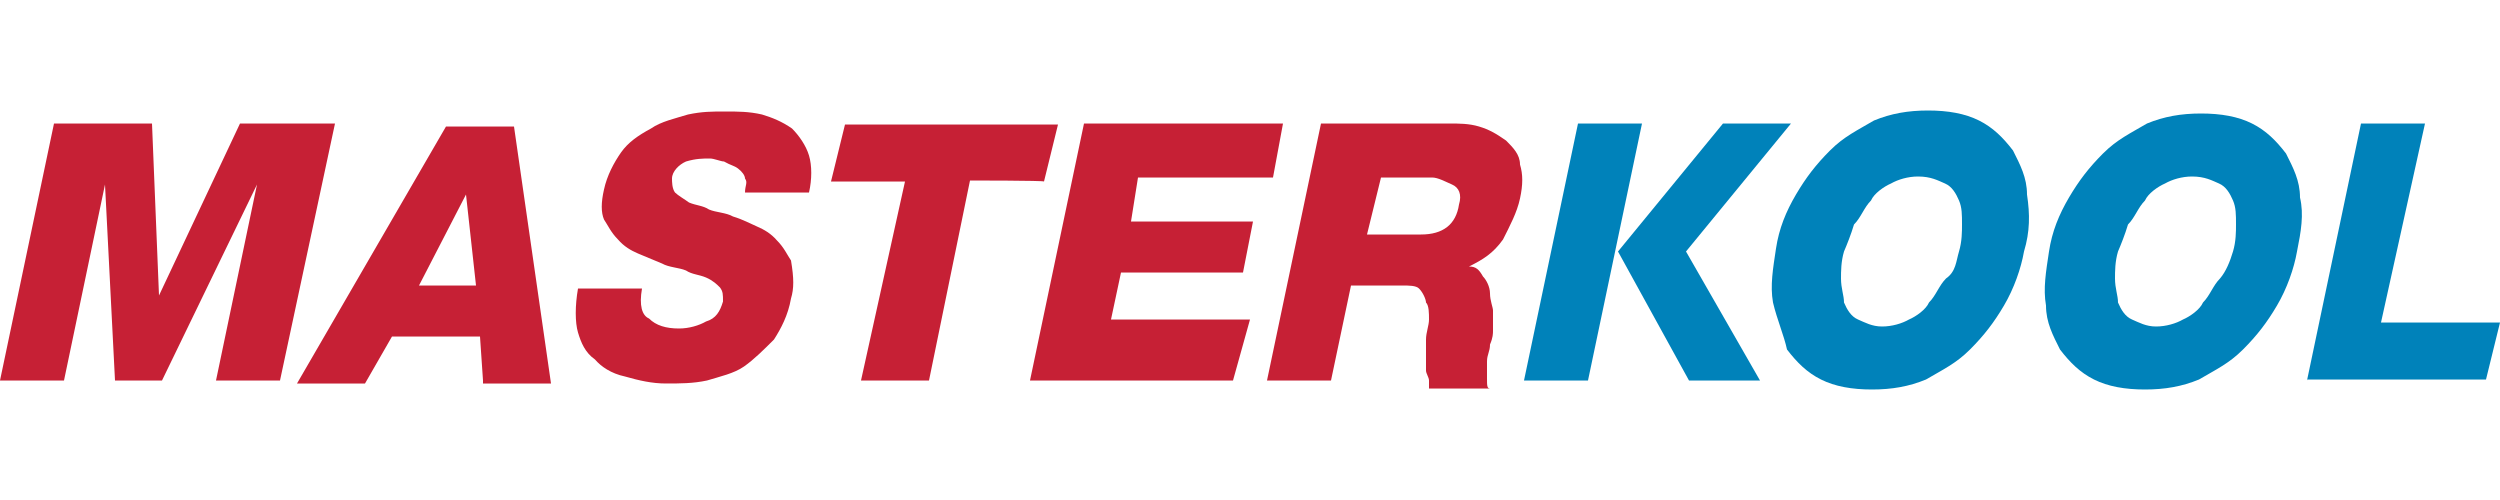 <?xml version="1.0" encoding="utf-8"?>
<!-- Generator: Adobe Illustrator 17.0.0, SVG Export Plug-In . SVG Version: 6.00 Build 0)  -->
<!DOCTYPE svg PUBLIC "-//W3C//DTD SVG 1.1//EN" "http://www.w3.org/Graphics/SVG/1.1/DTD/svg11.dtd">
<svg version="1.1" id="Layer_1" xmlns="http://www.w3.org/2000/svg" xmlns:xlink="http://www.w3.org/1999/xlink" x="0px" y="0px"
	 width="100px" height="20px" viewBox="247.64 410.82 100 20" enable-background="new 247.64 410.82 100 20" xml:space="preserve">
<g>
	<path fill="#C62035" d="M256.28,426.04l1.64-7.84l0,0l-3.8,7.84h-1.88l-0.4-7.84l0,0l-1.64,7.84h-2.56l2.16-10.28h3.92l0.28,6.88
		l0,0l3.24-6.88h3.8l-2.2,10.28H256.28z"/>
	<path fill="#C62035" d="M266.96,426.04l-0.12-1.76h-3.52l-1.08,1.88h-2.72l5.96-10.28h2.72l1.48,10.28h-2.72V426.04z M266.28,418.6
		L266.28,418.6l-1.88,3.64h2.28L266.28,418.6z"/>
	<path fill="#C62035" d="M279.28,422.76c-0.12,0.68-0.4,1.2-0.68,1.64c-0.4,0.4-0.8,0.8-1.2,1.08c-0.4,0.28-0.96,0.4-1.48,0.56
		c-0.56,0.12-1.08,0.12-1.64,0.12s-1.08-0.12-1.64-0.28c-0.56-0.12-0.96-0.4-1.2-0.68c-0.4-0.28-0.56-0.68-0.68-1.08
		c-0.12-0.4-0.12-1.08,0-1.76h2.56c-0.12,0.68,0,1.08,0.28,1.2c0.28,0.28,0.68,0.4,1.2,0.4c0.4,0,0.8-0.12,1.08-0.28
		c0.4-0.12,0.56-0.4,0.68-0.8c0-0.28,0-0.4-0.12-0.56c-0.12-0.12-0.28-0.28-0.56-0.4s-0.56-0.12-0.8-0.28
		c-0.28-0.12-0.68-0.12-0.96-0.28c-0.28-0.12-0.68-0.28-0.96-0.4s-0.56-0.28-0.8-0.56c-0.28-0.28-0.4-0.56-0.56-0.8
		c-0.12-0.28-0.12-0.68,0-1.2c0.12-0.56,0.4-1.08,0.68-1.48c0.28-0.4,0.68-0.68,1.2-0.96c0.4-0.28,0.96-0.4,1.48-0.56
		c0.56-0.12,0.96-0.12,1.48-0.12c0.52,0,0.96,0,1.48,0.12c0.4,0.12,0.8,0.28,1.2,0.56c0.28,0.28,0.56,0.68,0.68,1.08
		c0.12,0.4,0.12,0.96,0,1.48h-2.56c0-0.28,0.12-0.4,0-0.56c0-0.12-0.12-0.28-0.28-0.4s-0.28-0.12-0.56-0.28
		c-0.12,0-0.4-0.12-0.56-0.12c-0.28,0-0.56,0-0.96,0.12c-0.28,0.12-0.56,0.4-0.56,0.68c0,0.12,0,0.4,0.12,0.56
		c0.12,0.12,0.4,0.28,0.56,0.4c0.28,0.12,0.56,0.12,0.8,0.28c0.28,0.12,0.68,0.12,0.96,0.28c0.4,0.12,0.68,0.28,0.96,0.4
		c0.28,0.12,0.56,0.28,0.8,0.56c0.28,0.28,0.4,0.56,0.56,0.8C279.4,421.96,279.4,422.36,279.28,422.76z"/>
	<path fill="#C62035" d="M286.44,418.04l-1.64,8h-2.72l1.76-7.96h-2.96l0.56-2.28h8.52l-0.56,2.28
		C289.4,418.04,286.44,418.04,286.44,418.04z"/>
	<path fill="#C62035" d="M288.84,426.04l2.16-10.28h7.96l-0.4,2.16h-5.4l-0.28,1.76h4.88l-0.4,2.04h-4.88l-0.4,1.88h5.56l-0.68,2.44
		H288.84L288.84,426.04z"/>
	<path fill="#C62035" d="M304.8,426.04c0-0.12-0.12-0.28-0.12-0.4s0-0.28,0-0.56c0-0.12,0-0.28,0-0.4c0-0.12,0-0.28,0-0.28
		c0-0.28,0.12-0.56,0.12-0.8c0-0.24,0-0.56-0.12-0.68c0-0.12-0.12-0.4-0.28-0.56c-0.12-0.12-0.4-0.12-0.68-0.12h-2.04l-0.8,3.8
		h-2.56l2.16-10.28h5.12c0.4,0,0.8,0,1.2,0.12c0.4,0.12,0.68,0.28,1.08,0.56c0.28,0.28,0.56,0.56,0.56,0.96
		c0.12,0.4,0.12,0.8,0,1.36s-0.4,1.08-0.68,1.64c-0.4,0.56-0.8,0.8-1.36,1.08l0,0c0.28,0,0.4,0.12,0.56,0.4
		c0.12,0.12,0.28,0.4,0.28,0.68s0.12,0.56,0.12,0.68c0,0.28,0,0.56,0,0.8c0,0.12,0,0.28-0.12,0.56c0,0.28-0.12,0.4-0.12,0.68
		s0,0.4,0,0.68s0,0.4,0.12,0.4h-2.44L304.8,426.04L304.8,426.04z M306,419c0.12-0.4,0-0.68-0.28-0.8s-0.56-0.28-0.8-0.28h-2.04
		l-0.56,2.28h2.16C305.36,420.2,305.88,419.8,306,419z"/>
	<path fill="#0082BA" d="M308.6,426.04l2.16-10.28h2.56l-2.16,10.28H308.6z"/>
	<path fill="#0082BA" d="M328.6,420.88c-0.12,0.68-0.4,1.48-0.8,2.16c-0.4,0.68-0.8,1.2-1.36,1.76s-1.08,0.8-1.76,1.2
		c-0.68,0.28-1.36,0.4-2.16,0.4c-0.8,0-1.48-0.12-2.04-0.4s-0.96-0.68-1.36-1.2c-0.12-0.56-0.4-1.2-0.56-1.88
		c-0.12-0.68,0-1.36,0.12-2.16c0.12-0.8,0.4-1.48,0.8-2.16s0.8-1.2,1.36-1.76s1.08-0.8,1.76-1.2c0.68-0.28,1.36-0.4,2.16-0.4
		s1.48,0.12,2.04,0.4s0.96,0.68,1.36,1.2c0.28,0.56,0.56,1.08,0.56,1.76C328.84,419.4,328.84,420.08,328.6,420.88z M326,420.88
		c0.12-0.4,0.12-0.8,0.12-1.08c0-0.4,0-0.68-0.12-0.96s-0.28-0.56-0.56-0.68s-0.56-0.28-1.08-0.28c-0.4,0-0.8,0.12-1.08,0.28
		c-0.28,0.12-0.68,0.4-0.8,0.68c-0.28,0.28-0.4,0.68-0.68,0.96c-0.12,0.4-0.28,0.8-0.4,1.08c-0.12,0.4-0.12,0.8-0.12,1.08
		c0,0.4,0.12,0.68,0.12,0.96c0.12,0.28,0.28,0.56,0.56,0.68s0.56,0.28,0.96,0.28s0.8-0.12,1.08-0.28c0.28-0.12,0.68-0.4,0.8-0.68
		c0.28-0.28,0.4-0.68,0.68-0.96C325.88,421.68,325.88,421.28,326,420.88z"/>
	<path fill="#0082BA" d="M339.52,420.88c-0.12,0.68-0.4,1.48-0.8,2.16s-0.8,1.2-1.36,1.76s-1.08,0.8-1.76,1.2
		c-0.68,0.28-1.36,0.4-2.16,0.4c-0.8,0-1.48-0.12-2.04-0.4s-0.96-0.68-1.36-1.2c-0.28-0.56-0.56-1.08-0.56-1.76
		c-0.12-0.68,0-1.36,0.12-2.16c0.12-0.8,0.4-1.48,0.8-2.16c0.4-0.68,0.8-1.2,1.36-1.76s1.08-0.8,1.76-1.2
		c0.68-0.28,1.36-0.4,2.16-0.4c0.8,0,1.48,0.12,2.04,0.4s0.96,0.68,1.36,1.2c0.28,0.56,0.56,1.08,0.56,1.76
		C339.8,419.4,339.68,420.08,339.52,420.88z M336.96,420.88c0.12-0.4,0.12-0.8,0.12-1.08c0-0.4,0-0.68-0.12-0.96
		c-0.12-0.28-0.28-0.56-0.56-0.68s-0.56-0.28-1.08-0.28c-0.4,0-0.8,0.12-1.08,0.28c-0.28,0.12-0.68,0.4-0.8,0.68
		c-0.28,0.28-0.4,0.68-0.68,0.96c-0.12,0.4-0.28,0.8-0.4,1.08c-0.12,0.4-0.12,0.8-0.12,1.08c0,0.4,0.12,0.68,0.12,0.96
		c0.12,0.28,0.28,0.56,0.56,0.68s0.56,0.28,0.96,0.28s0.8-0.12,1.08-0.28c0.28-0.12,0.68-0.4,0.8-0.68c0.28-0.28,0.4-0.68,0.68-0.96
		C336.68,421.68,336.84,421.28,336.96,420.88z"/>
	<path fill="#0082BA" d="M339.92,426.04l2.16-10.28h2.56l-1.76,7.96h4.76l-0.56,2.28h-7.16V426.04z"/>
	<polygon fill="#0082BA" points="318.04,426.04 315.2,426.04 312.36,420.88 316.56,415.76 319.28,415.76 315.08,420.88 	"/>
</g>
</svg>
